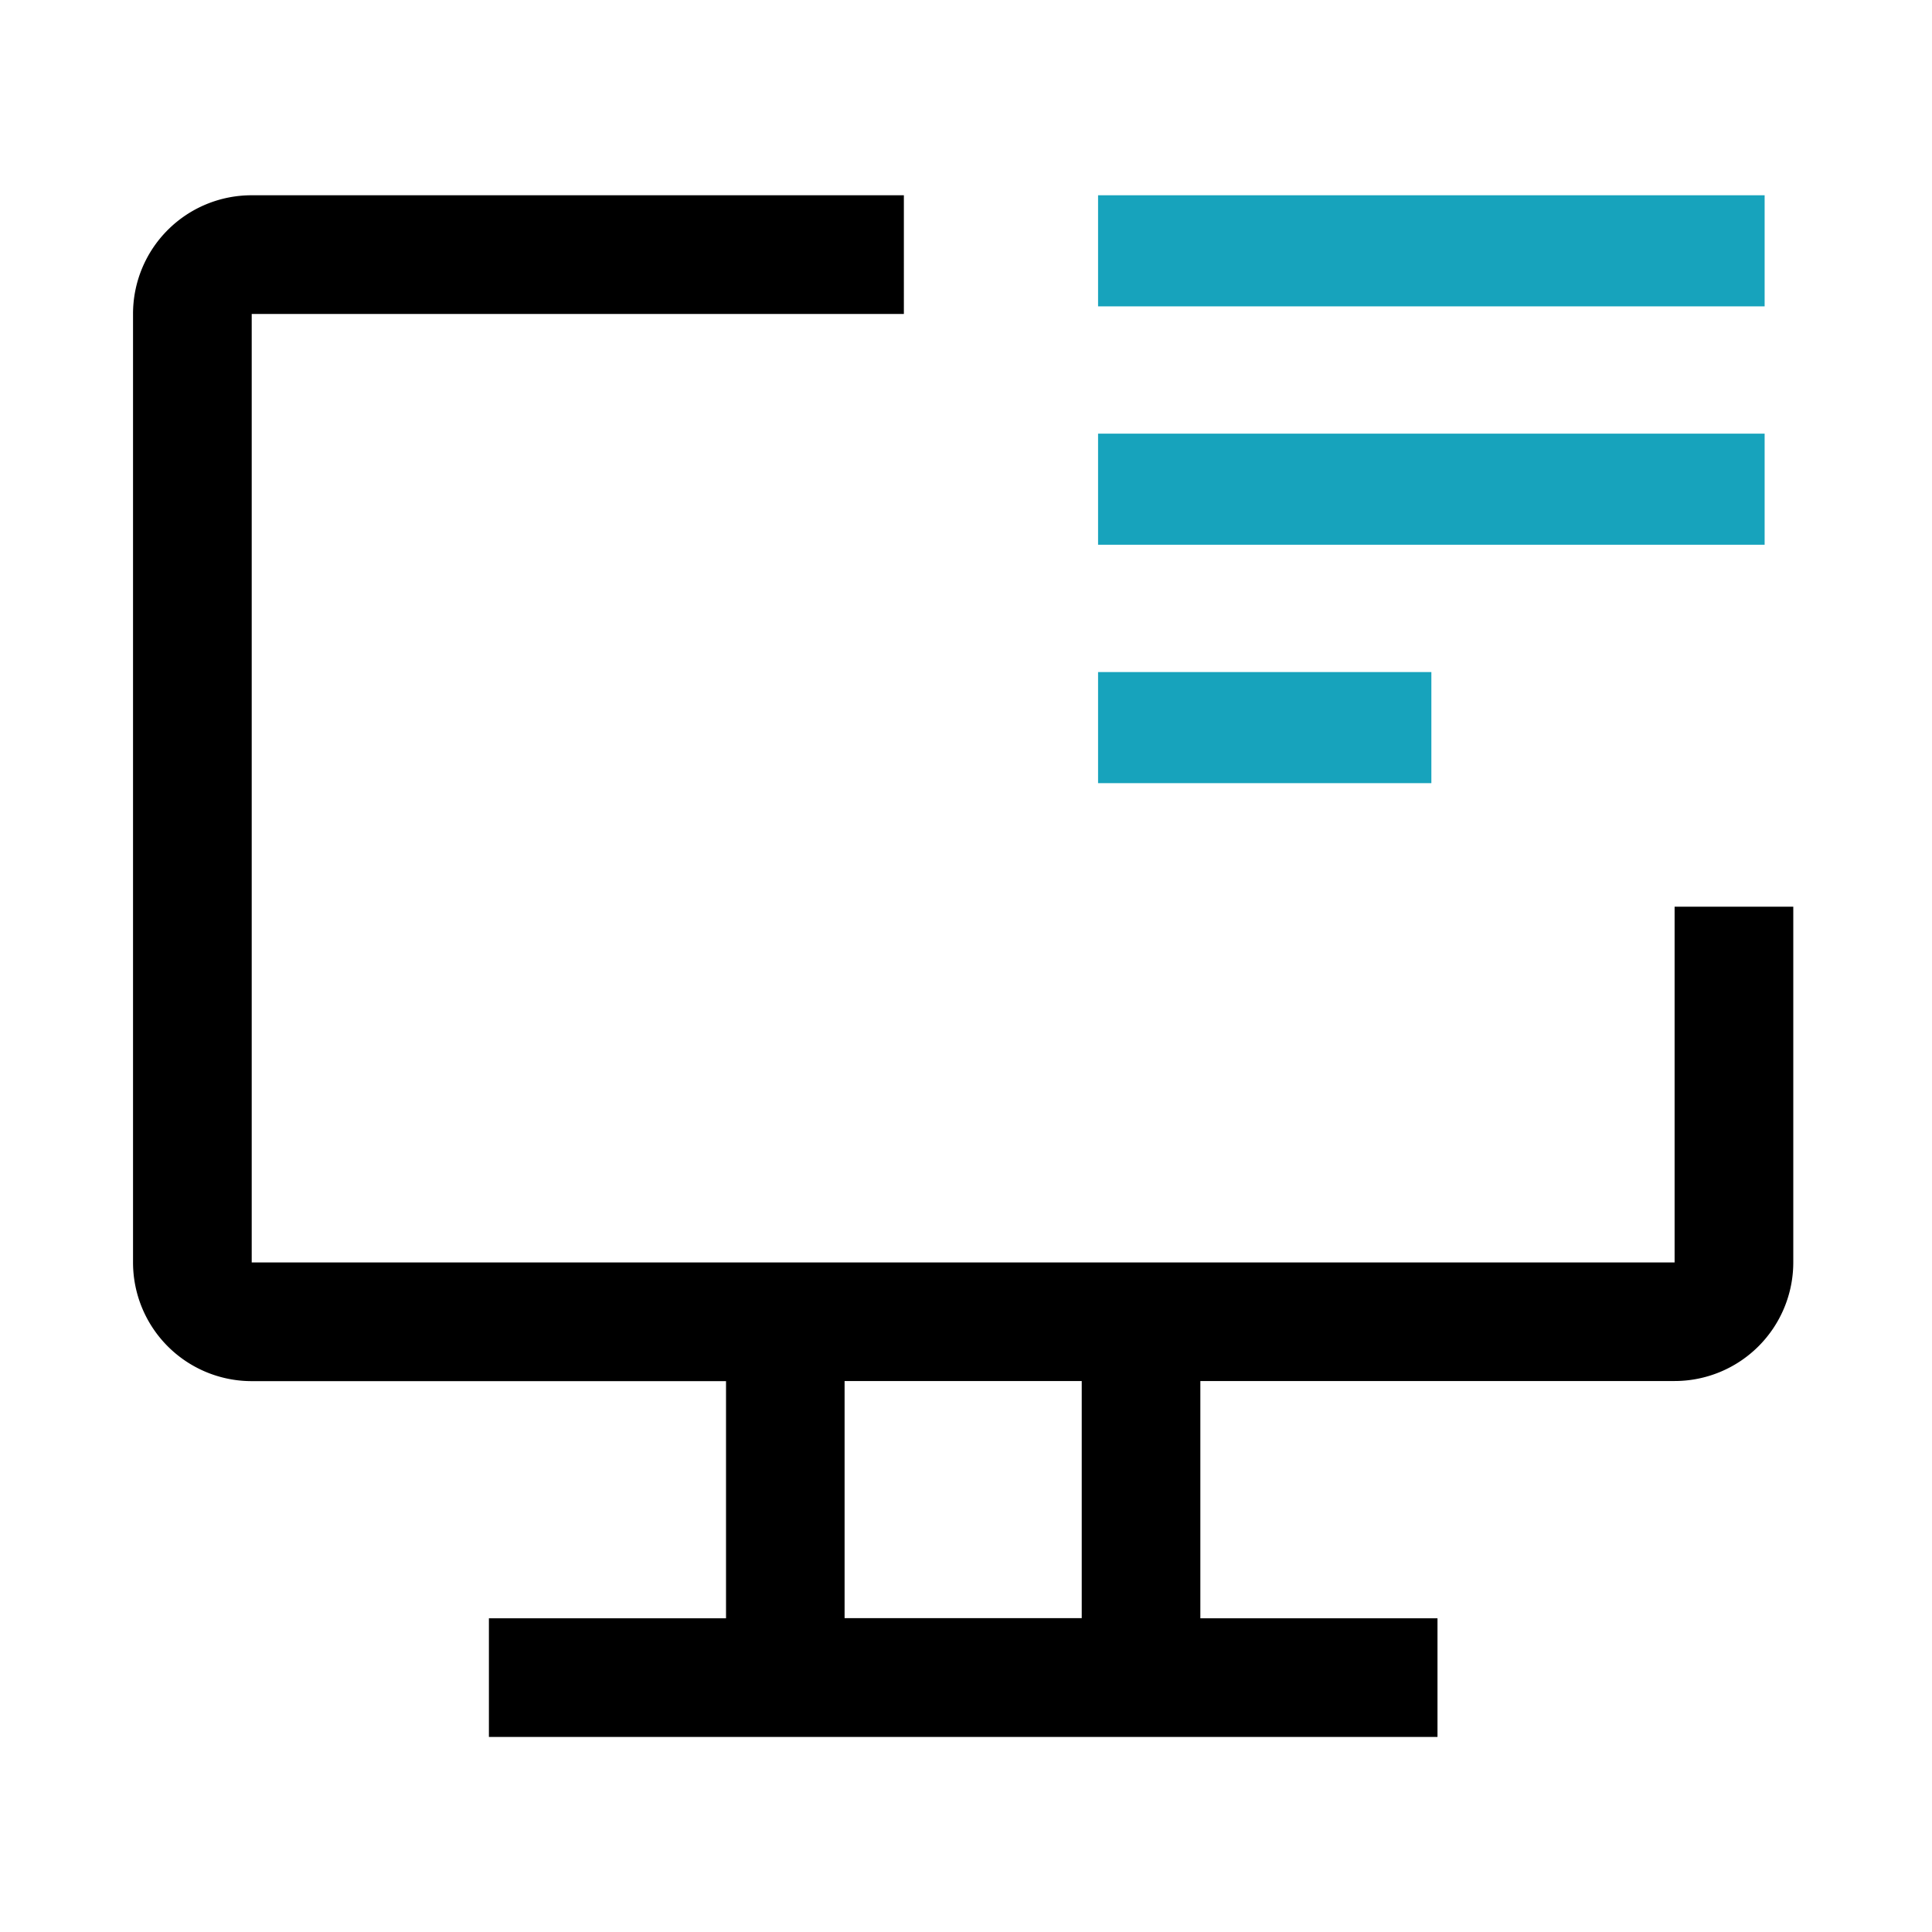 <svg xmlns="http://www.w3.org/2000/svg" width="70" height="70" viewBox="0 0 70 70">
  <g id="Digital_Learning_Services_" data-name="Digital Learning Services " transform="translate(-206 -75)">
    <g id="Digital_Learning_Services_2" data-name="Digital Learning Services " transform="translate(-482.444 -406.836)">
      <path id="Path_17" data-name="Path 17" d="M174.86,28.777V41.666H123.306V7.3h23.629V3H123.306a4.294,4.294,0,0,0-4.3,4.3V41.666a4.3,4.3,0,0,0,4.3,4.3h17.185v8.592H131.9v4.3h34.369v-4.3h-8.592V45.962H174.86a4.3,4.3,0,0,0,4.3-4.3V28.777ZM153.379,54.554h-8.592V45.962h8.592Z" transform="translate(574.258 485.911)"/>
      <rect id="Rectangle_7" data-name="Rectangle 7" width="24.151" height="4.025" transform="translate(728.229 488.911)" fill="#17a3bc"/>
      <rect id="Rectangle_8" data-name="Rectangle 8" width="24.151" height="4.025" transform="translate(728.229 497.548)" fill="#17a3bc"/>
      <rect id="Rectangle_9" data-name="Rectangle 9" width="12.076" height="4.025" transform="translate(728.229 506.186)" fill="#17a3bc"/>
    </g>
    <rect id="Rectangle_4843" data-name="Rectangle 4843" width="70" height="70" transform="translate(206 75)" fill="none"/>
  </g>
</svg>
